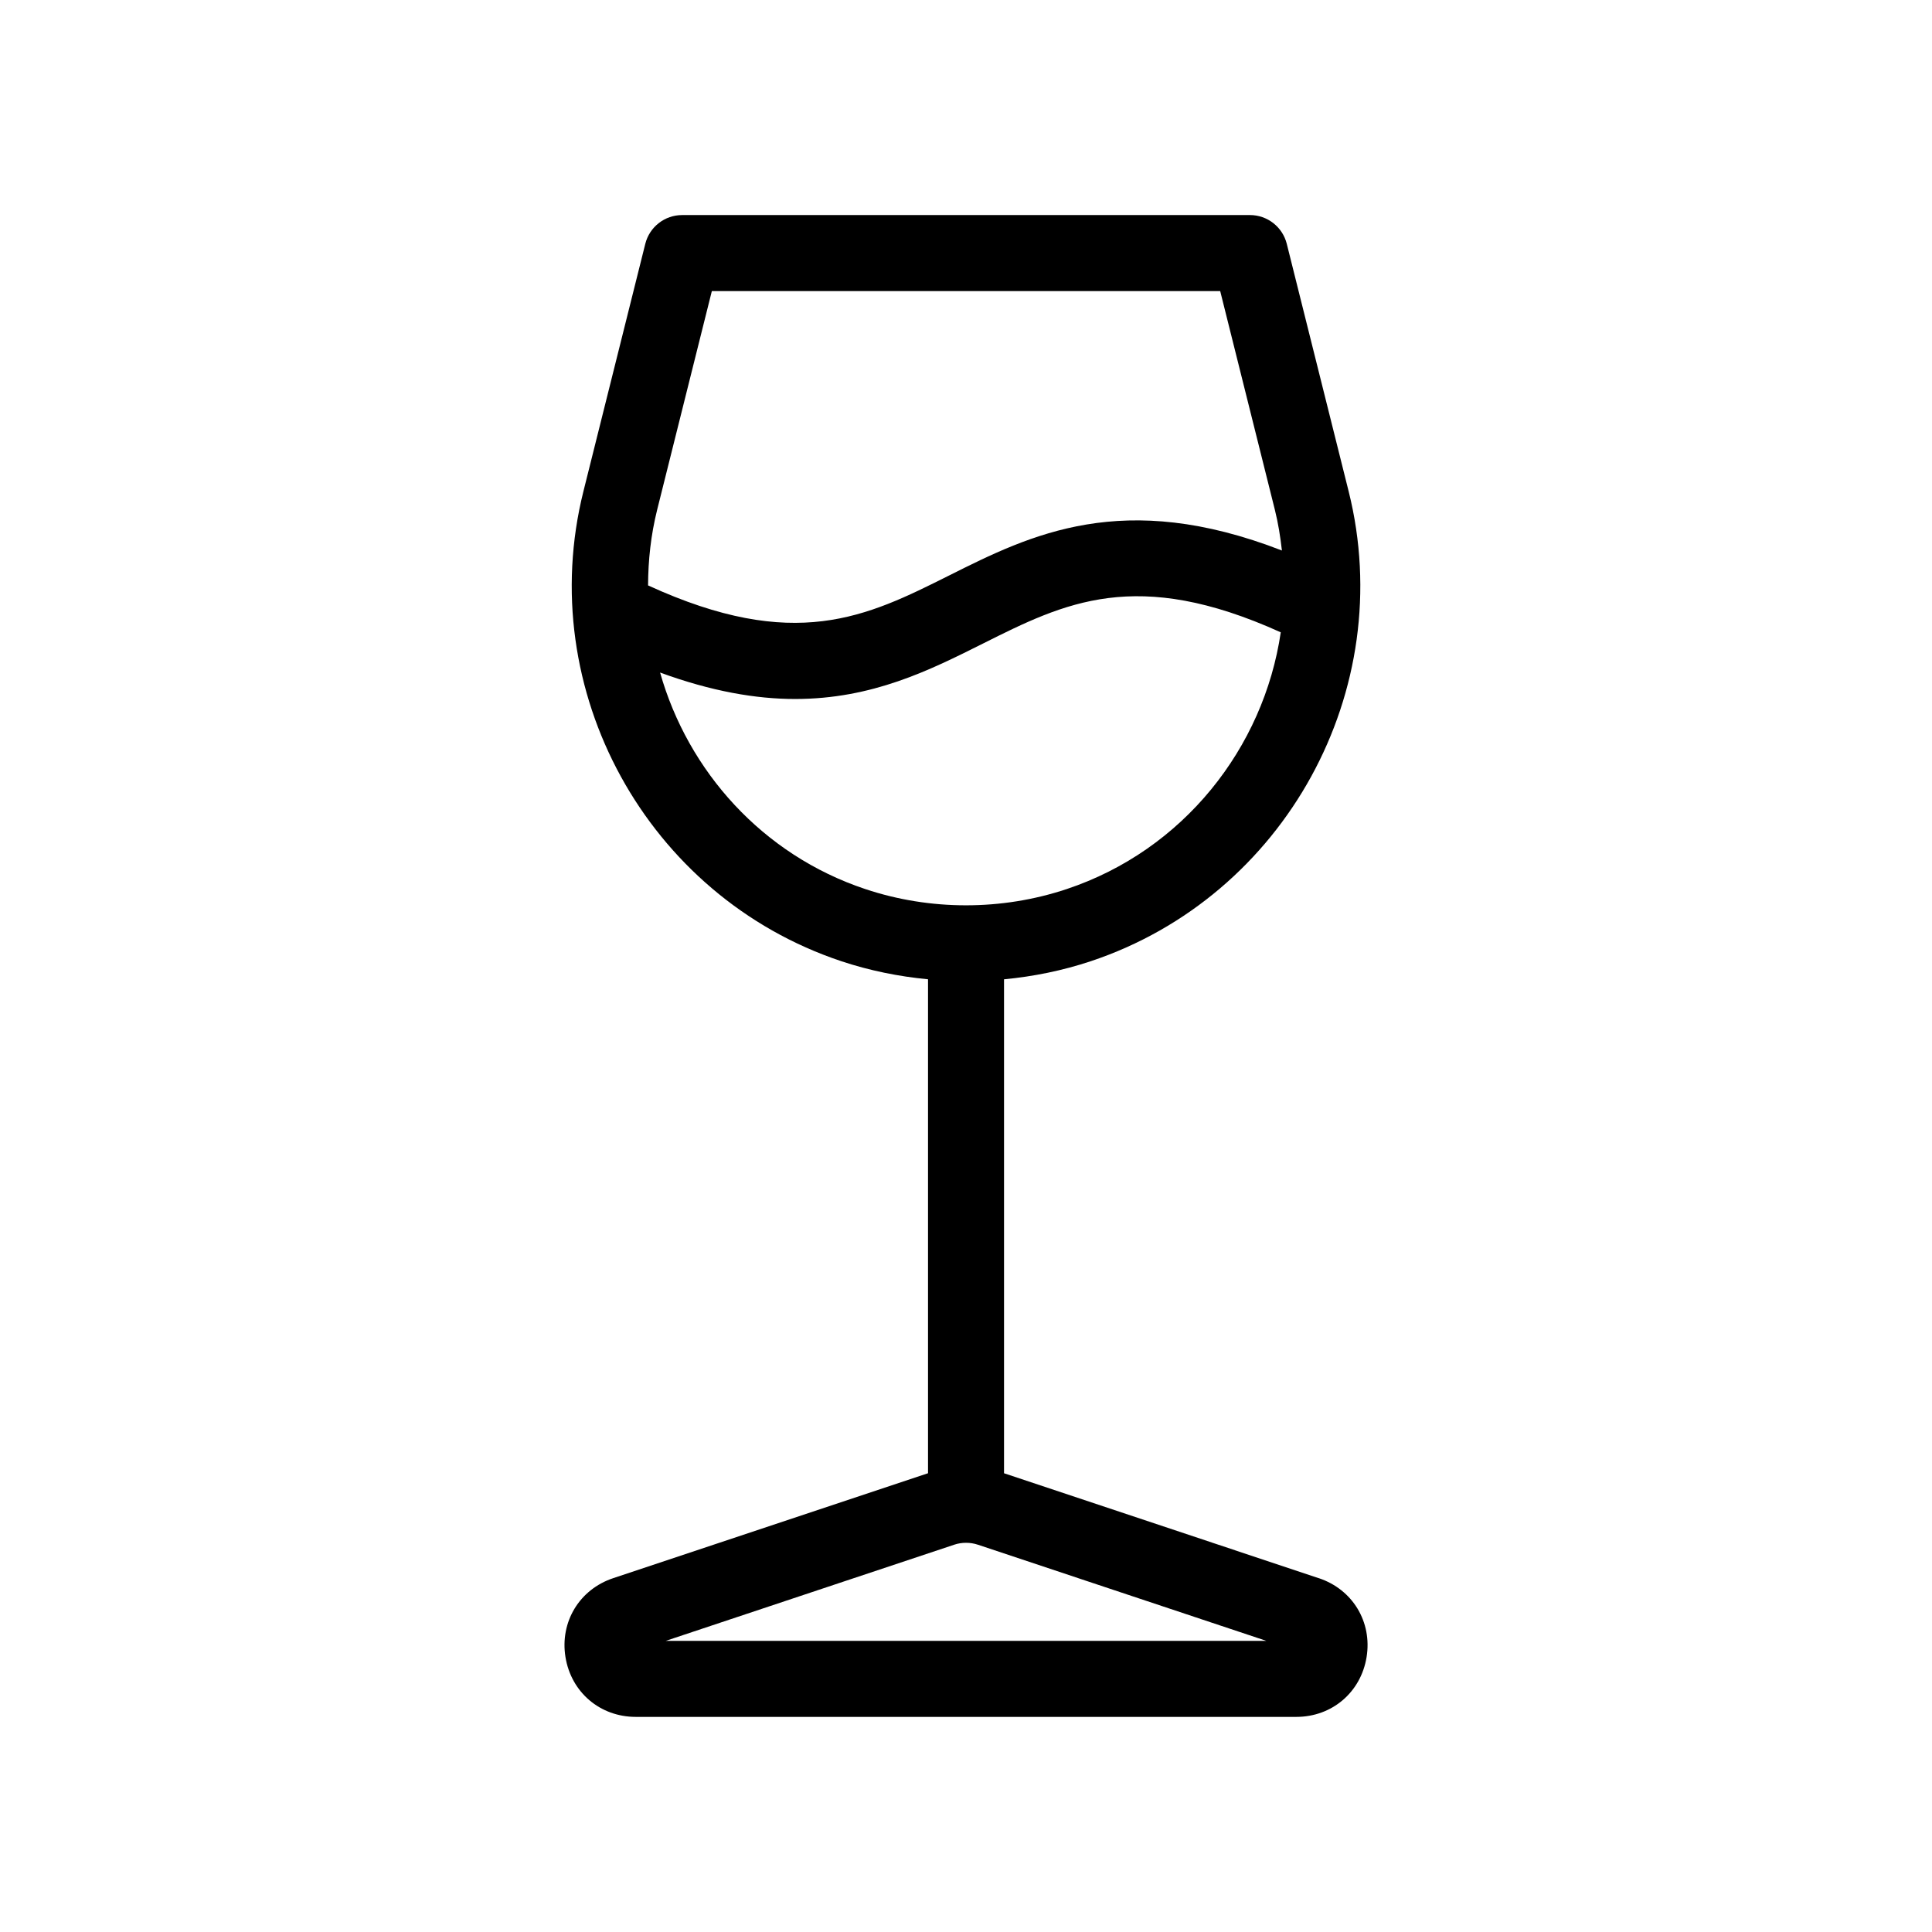 <?xml version="1.0" encoding="UTF-8"?>
<!-- Uploaded to: SVG Repo, www.svgrepo.com, Generator: SVG Repo Mixer Tools -->
<svg fill="#000000" width="800px" height="800px" version="1.1" viewBox="144 144 512 512" xmlns="http://www.w3.org/2000/svg">
 <path d="m493.5 562.24-83.422-27.812v-130.9c7.801-0.746 15.523-2.309 22.98-4.793 51.488-17.164 81.512-71.852 68.352-124.51l-16.398-65.602c-1.125-4.488-5.148-7.633-9.773-7.633l-150.46 0.004c-4.625 0-8.656 3.148-9.773 7.633l-16.398 65.602c-13.164 52.652 16.855 107.34 68.348 124.5 7.453 2.484 15.18 4.047 22.98 4.793v130.9l-83.422 27.805c-8.961 2.988-14.168 11.594-12.656 20.922 1.516 9.332 9.176 15.844 18.621 15.844h175.06c9.445 0 17.109-6.516 18.621-15.844 1.516-9.324-3.691-17.93-12.652-20.914zm-175.35-283.13 14.496-57.969h134.72l14.488 57.969c0.898 3.586 1.457 7.184 1.867 10.781-42.113-16.348-66.508-4.254-88.242 6.641-21.844 10.949-40.902 20.398-79.734 2.609 0.023-6.641 0.738-13.348 2.406-20.031zm0.781 43.121c13.629 4.988 25.398 7.008 35.781 7.008 20.469 0 35.684-7.621 49.797-14.695 21.695-10.871 40.629-20.289 78.906-2.973-4.527 30.676-25.824 57.742-56.734 68.043-17.207 5.738-36.16 5.738-53.363 0-27.262-9.086-46.984-31.238-54.387-57.383zm1.473 256.62 76.453-25.484c2.031-0.68 4.266-0.68 6.301 0l76.449 25.484z"/>
</svg>